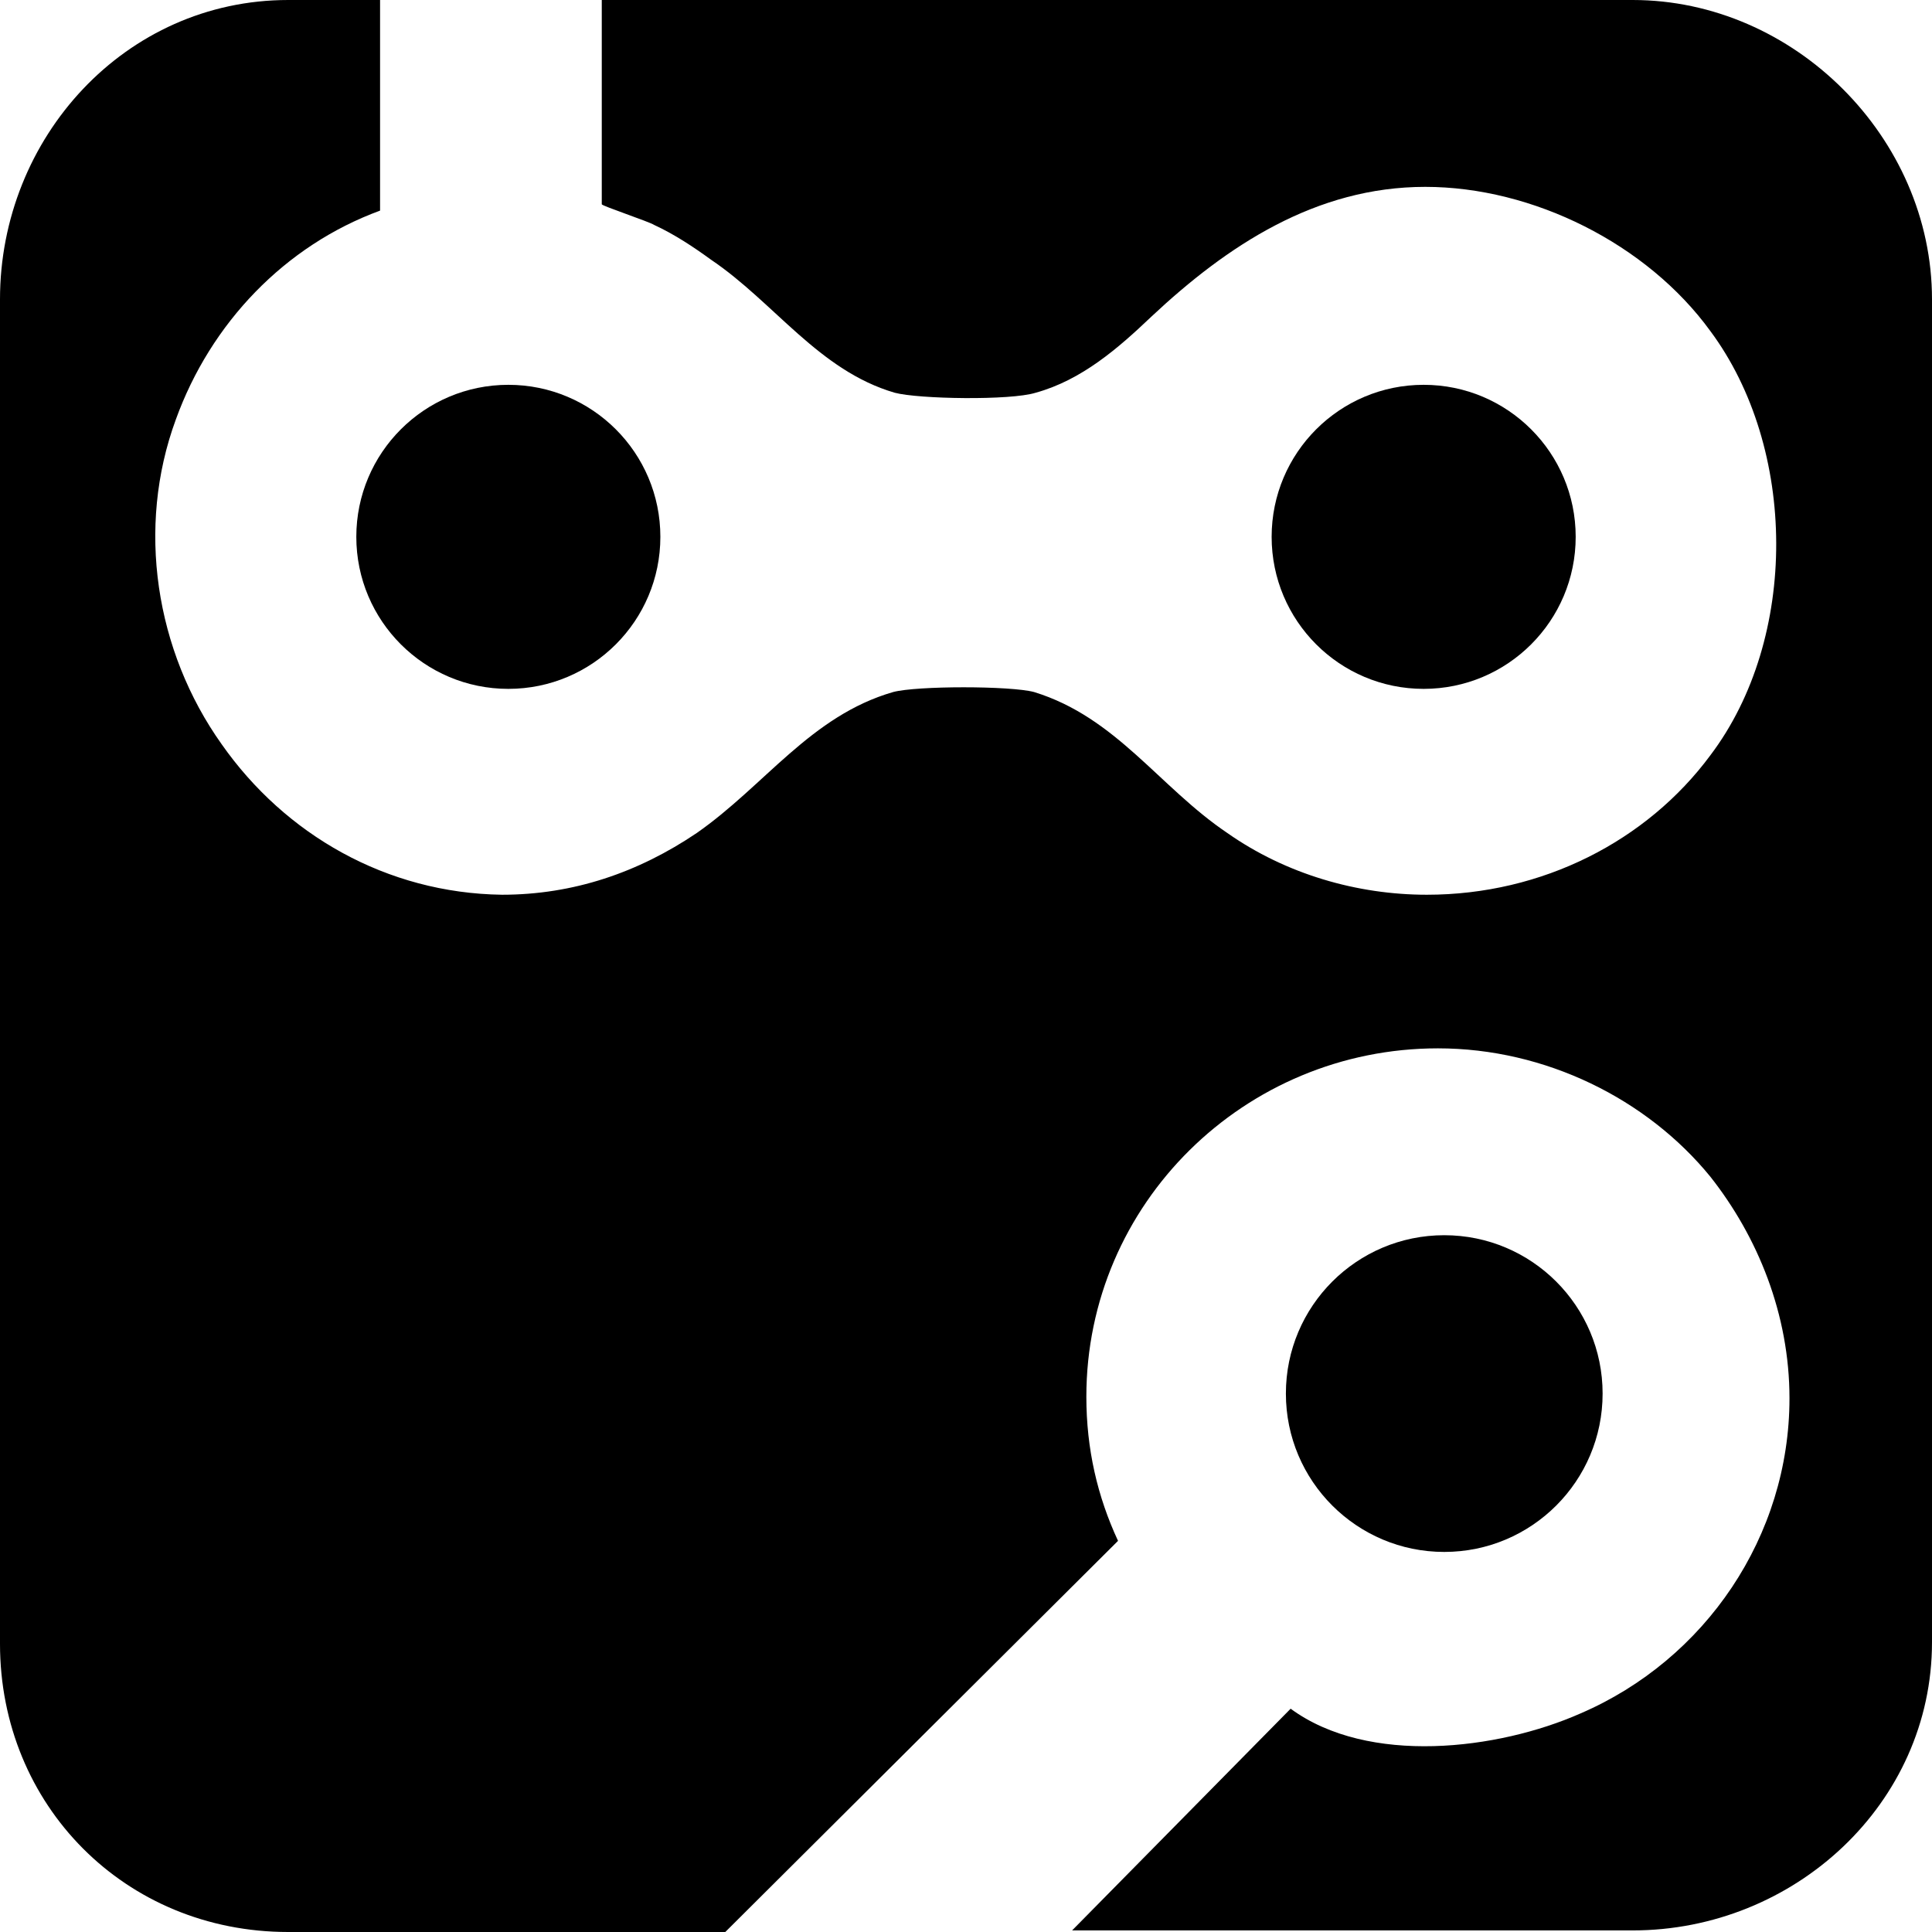 <?xml version="1.0" encoding="iso-8859-1"?>
<!-- Generator: Adobe Illustrator 16.0.0, SVG Export Plug-In . SVG Version: 6.00 Build 0)  -->
<!DOCTYPE svg PUBLIC "-//W3C//DTD SVG 1.1//EN" "http://www.w3.org/Graphics/SVG/1.1/DTD/svg11.dtd">
<svg version="1.1" id="Capa_1" xmlns="http://www.w3.org/2000/svg" xmlns:xlink="http://www.w3.org/1999/xlink" x="0px" y="0px"
	 width="122px" height="122px" viewBox="0 0 122 122" style="enable-background:new 0 0 122 122;" xml:space="preserve">
<g>
	<path d="M0,103.8C0,114,7.9,122,18.2,122h27.6l24.8-24.7c-1.3-2.8-2-5.8-2-9.1c0-12.2,10-22,22.2-22c6.8,0,13.2,3.2,17.2,8.1
		c3,3.8,5,8.7,5,14c0,8.7-5.3,16.5-13.2,19.9c-5.2,2.3-13.399,3.3-18.3-0.3l-13.8,14H103.1c10.2,0,18.9-8,18.9-18.2V18.9
		C122,8.7,113.3,0,103.1,0H38v12.9c0,0.1,3,1.1,3.3,1.3c1.3,0.6,2.5,1.4,3.6,2.2c4,2.7,6.8,7,11.6,8.4c1.5,0.4,7.3,0.5,8.9,0
		C68.3,24,70.6,22,72.7,20c4.8-4.5,10.399-8.2,17.3-8.2c6.8,0,14,3.6,18,9.1c5.5,7.4,5.6,19.4,0,26.8c-4,5.4-10.6,8.8-17.9,8.8
		c-4.399,0-8.899-1.3-12.6-3.9c-4.3-2.9-7-7.3-12.2-8.9c-1.5-0.4-7.4-0.4-8.9,0c-5.2,1.5-8.1,5.9-12.4,8.9
		c-3.7,2.5-7.8,3.9-12.3,3.9C24.4,56.4,18,52.7,14,47c-4.2-5.9-5.4-13.7-2.9-20.5c2.2-6.1,6.9-11,12.9-13.2V0h-5.8
		C7.9,0,0,8.7,0,18.9V103.8z"/>
	<circle cx="91.2" cy="88" r="10"/>
	<circle cx="32.1" cy="33.9" r="9.6"/>
	<circle cx="89.9" cy="33.9" r="9.6"/>
</g>
<g>
</g>
<g>
</g>
<g>
</g>
<g>
</g>
<g>
</g>
<g>
</g>
<g>
</g>
<g>
</g>
<g>
</g>
<g>
</g>
<g>
</g>
<g>
</g>
<g>
</g>
<g>
</g>
<g>
</g>
</svg>
